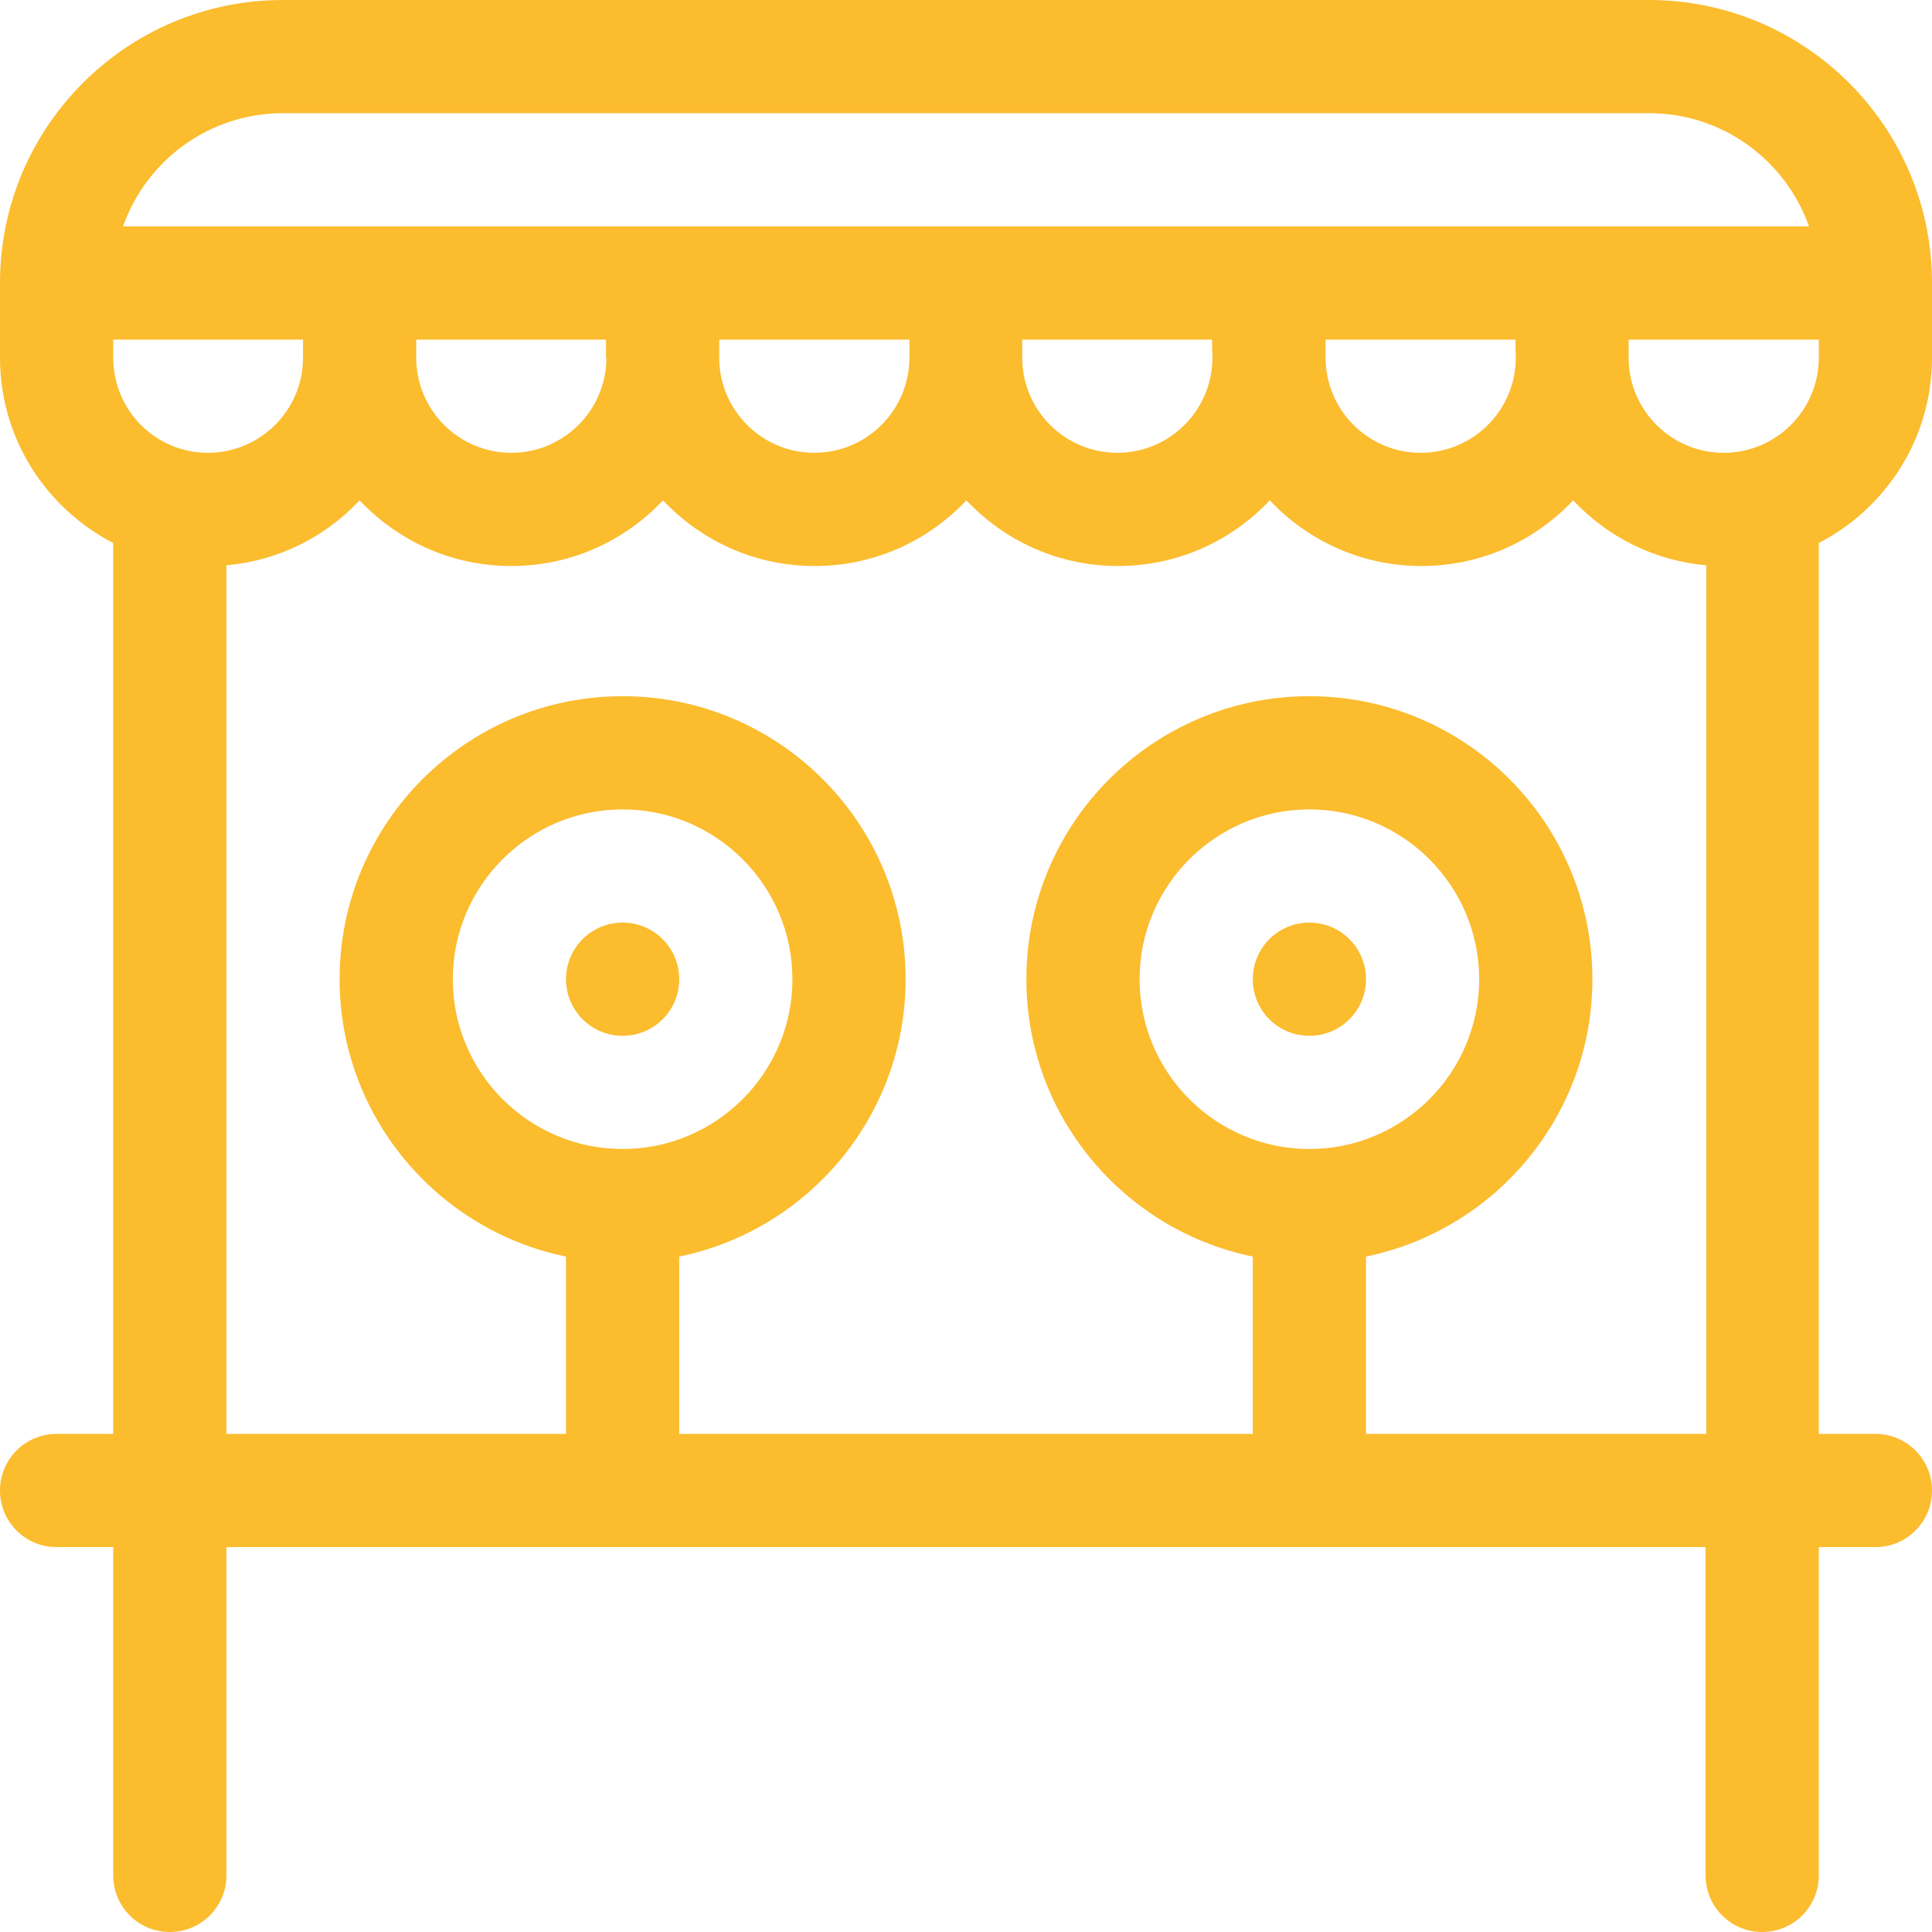 <?xml version="1.0" encoding="UTF-8"?> <!-- Generator: Adobe Illustrator 24.2.0, SVG Export Plug-In . SVG Version: 6.00 Build 0) --> <svg xmlns="http://www.w3.org/2000/svg" xmlns:xlink="http://www.w3.org/1999/xlink" id="Layer_1" x="0px" y="0px" viewBox="0 0 512 512" style="enable-background:new 0 0 512 512;" xml:space="preserve"> <style type="text/css"> .st0{fill-rule:evenodd;clip-rule:evenodd;fill:#FBBC2E;} </style> <g> <path class="st0" d="M347,244.5c-8.3,0-15,6.7-15,15s6.7,15,15,15c8.3,0,15-6.7,15-15S355.3,244.5,347,244.5z"></path> <path class="st0" d="M497,380h-15V143.9c17.8-9.2,30-27.7,30-49.1V75c0-41.4-33.6-75-75-75H75C33.6,0,0,33.6,0,75v19.8 c0,21.4,12.2,39.9,30,49.1V380H15c-8.3,0-15,6.7-15,15s6.7,15,15,15h15v87c0,8.3,6.7,15,15,15s15-6.7,15-15v-87h392v87 c0,8.3,6.7,15,15,15c8.3,0,15-6.7,15-15v-87h15c8.3,0,15-6.7,15-15S505.3,380,497,380L497,380z M482,94.8 c0,13.9-11.3,25.2-25.2,25.2c-13.9,0-25.2-11.3-25.2-25.2V90H482L482,94.8z M401.7,94.8c0,13.9-11.3,25.2-25.2,25.2 s-25.2-11.3-25.2-25.2V90h50.3L401.7,94.8z M321.3,94.8c0,13.9-11.3,25.2-25.2,25.2c-13.9,0-25.2-11.3-25.2-25.2V90h50.3 L321.3,94.8z M241,94.8c0,13.9-11.3,25.2-25.2,25.2s-25.2-11.3-25.2-25.2V90H241L241,94.8z M160.7,94.8c0,13.9-11.3,25.2-25.2,25.2 s-25.2-11.3-25.2-25.2V90h50.3V94.8z M75,30h362c19.6,0,36.2,12.5,42.4,30H32.6C38.8,42.5,55.4,30,75,30L75,30z M30,90h50.3v4.8 c0,13.9-11.3,25.2-25.2,25.2S30,108.7,30,94.8V90z M165,304.5C165,304.5,165,304.5,165,304.5C165,304.5,165,304.5,165,304.5 c-24.8,0-45-20.2-45-45c0-24.8,20.2-45,45-45s45,20.2,45,45C210,284.3,189.8,304.5,165,304.5z M347,304.5 C347,304.5,347,304.5,347,304.5C347,304.5,347,304.5,347,304.5c-24.8,0-45-20.2-45-45c0-24.8,20.2-45,45-45c24.8,0,45,20.2,45,45 C392,284.3,371.8,304.5,347,304.5z M362,380v-47c34.2-7,60-37.3,60-73.5c0-41.4-33.6-75-75-75s-75,33.6-75,75 c0,36.2,25.8,66.5,60,73.5v47H180v-47c34.2-7,60-37.3,60-73.5c0-41.4-33.6-75-75-75s-75,33.6-75,75c0,36.2,25.8,66.5,60,73.5v47H60 V149.8c13.9-1.2,26.3-7.6,35.3-17.2c10.1,10.7,24.3,17.4,40.2,17.4s30.1-6.7,40.2-17.4c10.1,10.7,24.3,17.4,40.2,17.4 s30.1-6.7,40.2-17.4c10.1,10.7,24.3,17.4,40.2,17.4s30.1-6.7,40.2-17.4c10.1,10.7,24.3,17.4,40.2,17.4s30.1-6.7,40.2-17.4 c9,9.6,21.4,16,35.3,17.2V380L362,380L362,380z"></path> <path class="st0" d="M165,244.5c-8.3,0-15,6.7-15,15s6.7,15,15,15c8.3,0,15-6.7,15-15S173.3,244.5,165,244.5z"></path> </g> </svg> 